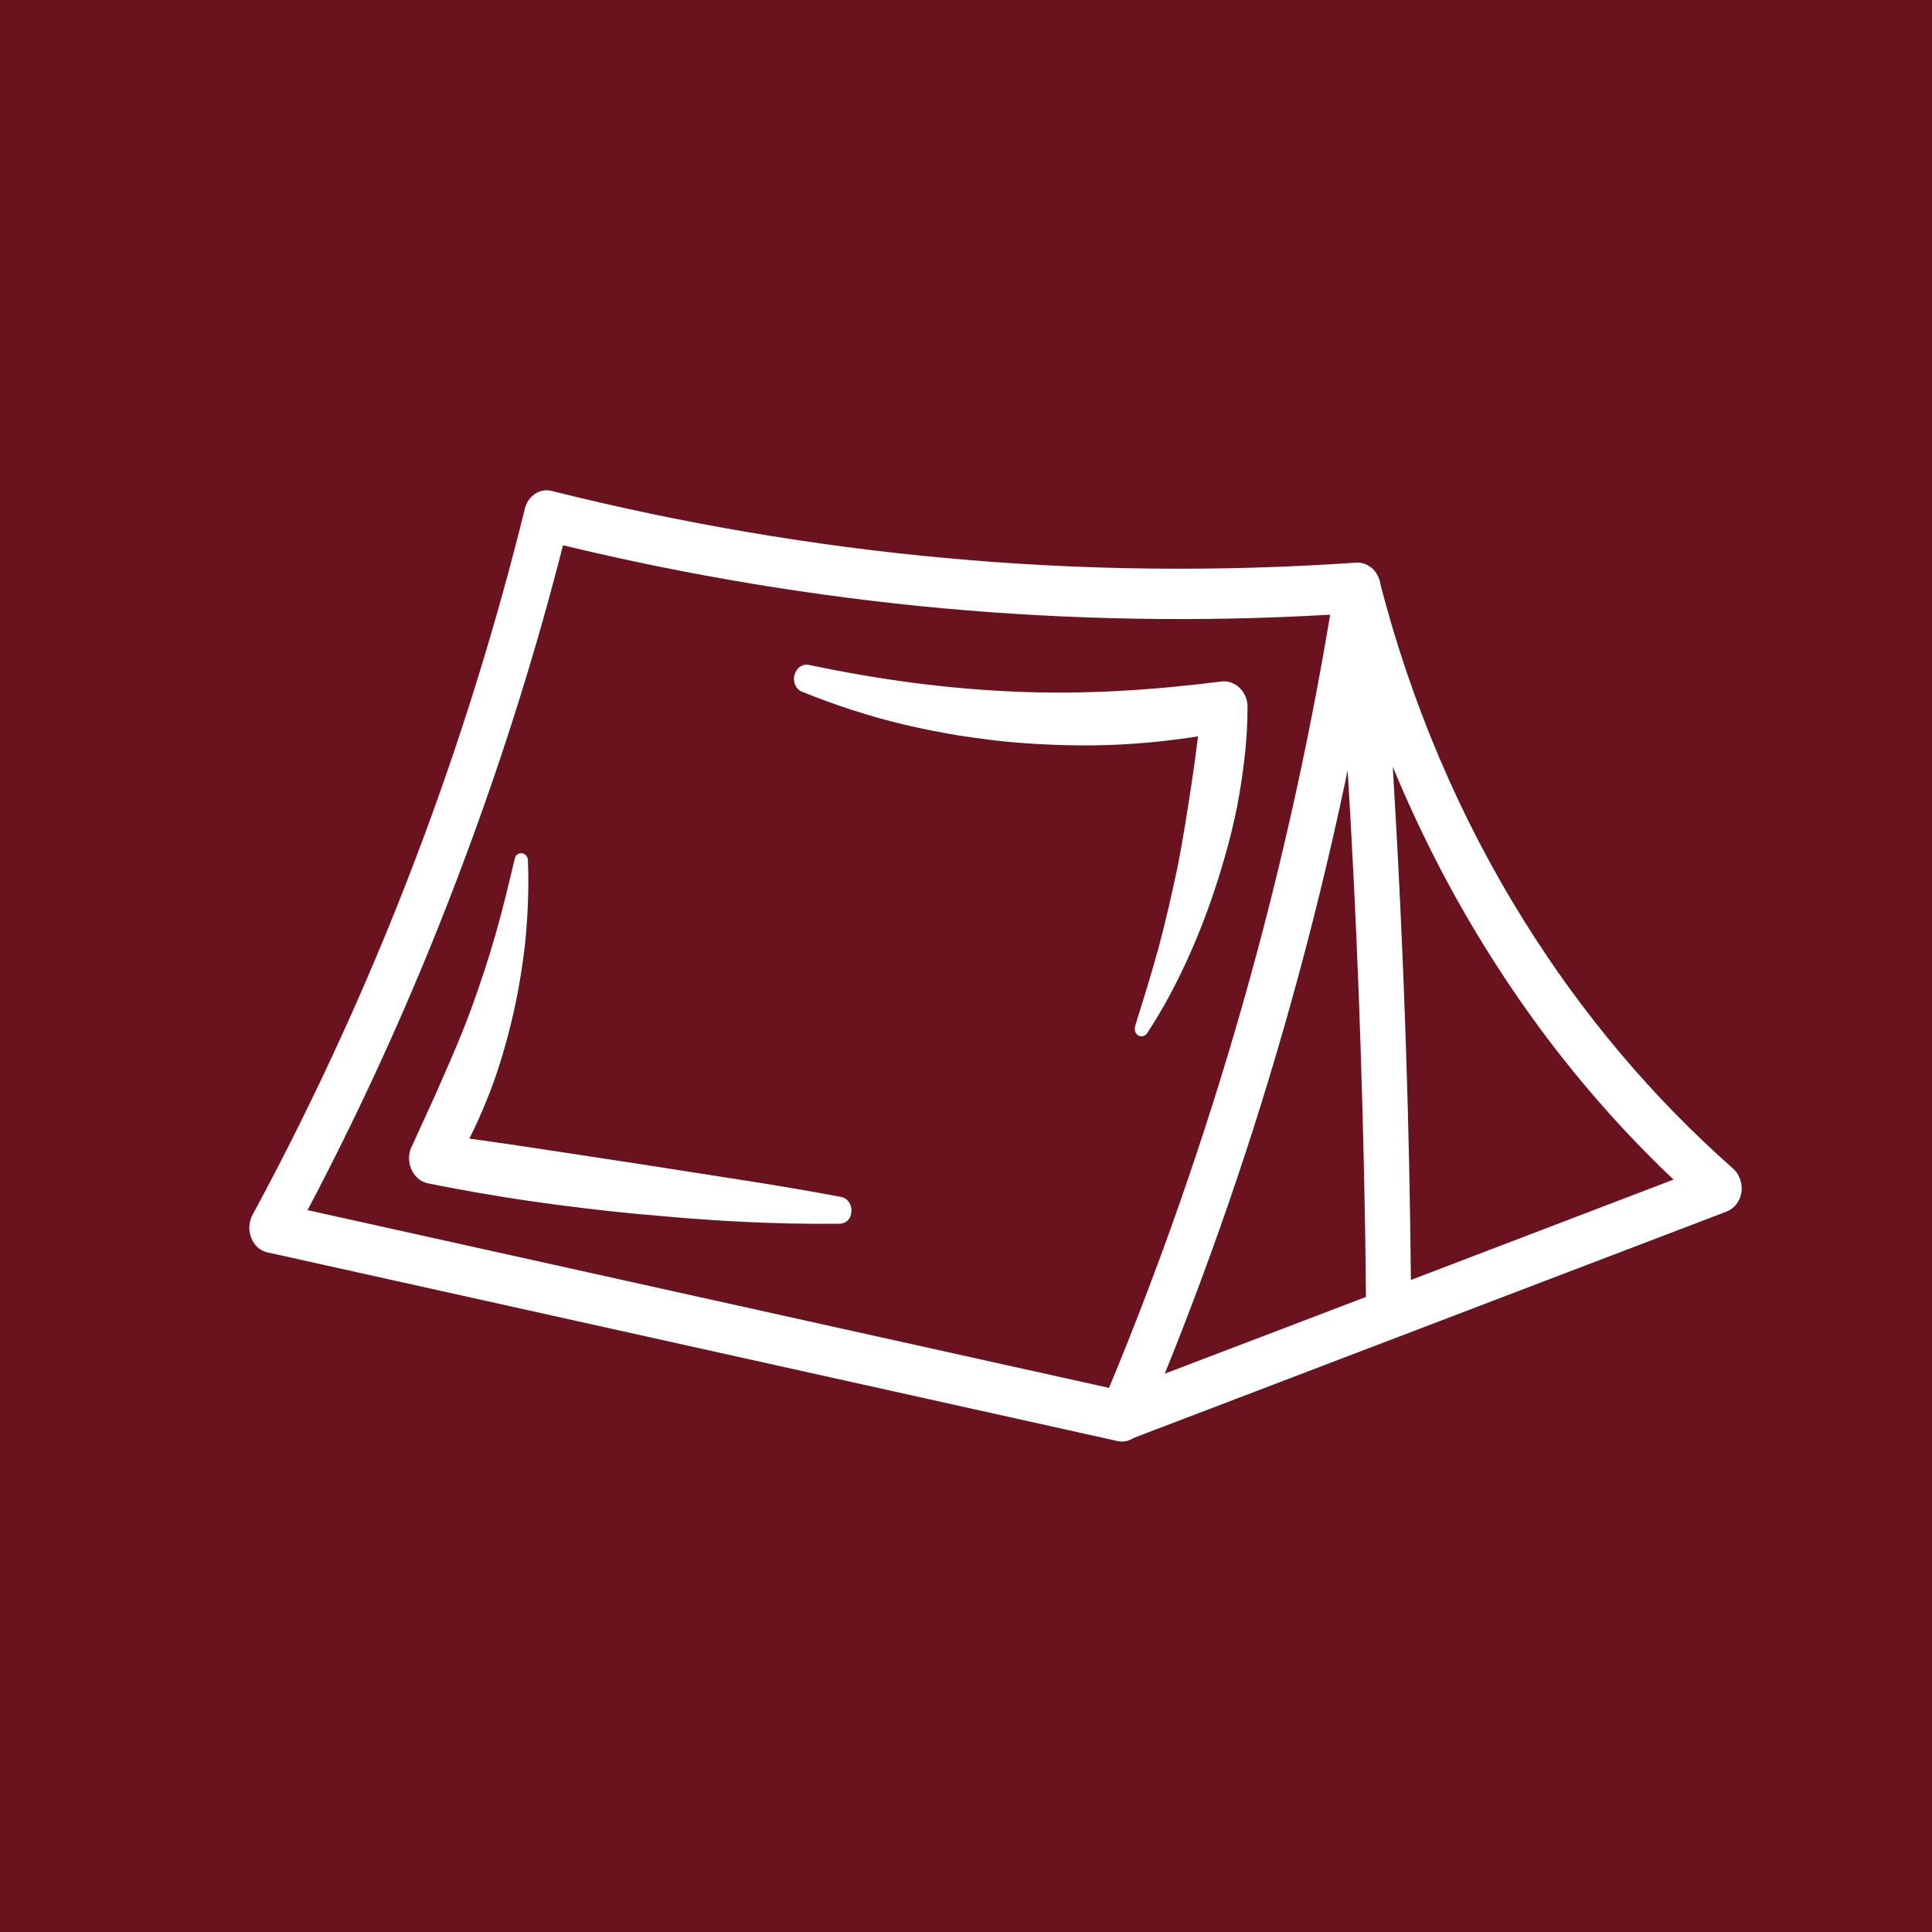 <?xml version="1.0" encoding="UTF-8"?>
<!-- Generator: Adobe Illustrator 27.8.0, SVG Export Plug-In . SVG Version: 6.00 Build 0)  -->
<svg xmlns="http://www.w3.org/2000/svg" xmlns:xlink="http://www.w3.org/1999/xlink" version="1.1" id="Calque_1" x="0px" y="0px" viewBox="0 0 512 512" style="enable-background:new 0 0 512 512;" xml:space="preserve">
<style type="text/css">
	.st0{fill:#6A131F;}
	.st1{fill:#FFFFFF;}
</style>
<rect x="-9" y="-14" class="st0" width="529" height="529"></rect>
<g>
	<g>
		<g>
			<path class="st1" d="M297.4,382c-0.4,0-0.8,0-1.2-0.1l-225.3-50c-1.9-0.4-3.5-1.8-4.3-3.8c-0.8-2-0.7-4.2,0.3-6.1     c17.3-32,32.6-65.7,45.4-100.2c10.5-28.2,19.5-57.5,26.8-87c0.8-3.4,4-5.5,7.1-4.7c34.3,8.6,69.5,14.6,104.6,17.8     c36,3.3,72.5,3.7,108.6,1.2c1.8-0.1,3.6,0.7,4.9,2.2c1.2,1.5,1.8,3.6,1.5,5.5c-6.1,38.9-14.7,77.8-25.5,115.4     c-10.3,36-22.9,71.6-37.4,105.8C301.8,380.5,299.7,382,297.4,382z M81.5,320.7l212.4,47.1c13.4-32.2,25.1-65.7,34.8-99.5     c9.9-34.4,17.9-69.9,23.8-105.4c-34.2,2-68.7,1.4-102.7-1.7c-33.7-3.1-67.5-8.7-100.6-16.7c-7.1,27.9-15.8,55.6-25.8,82.4     C111.5,259,97.4,290.6,81.5,320.7z"></path>
		</g>
	</g>
	<g>
		<g>
			<path class="st1" d="M297.4,382c-2.5,0-4.8-1.7-5.7-4.5c-1.1-3.5,0.6-7.2,3.7-8.4l66.6-25.4c0,0,0-0.1,0-0.1     c-0.2-21.6-0.7-43.5-1.4-65.2c-1.3-40.5-3.6-81.6-6.8-122c-0.3-3.4,1.9-6.5,4.9-7.1c3.1-0.6,6,1.4,6.9,4.7     c8.3,32.3,21.2,62.7,38.4,90.2c15.4,24.7,34,46.7,55.3,65.5c1.7,1.5,2.5,3.9,2.2,6.3c-0.4,2.4-1.9,4.3-4,5.1l-158.2,60.4     C298.7,381.9,298,382,297.4,382z M369.1,203.2c1.5,24.9,2.7,50,3.5,74.8c0.7,20.3,1.1,40.8,1.3,61.2l69.6-26.6     c-18.8-17.8-35.4-38.2-49.4-60.7C384.4,236.4,376.1,220.1,369.1,203.2z"></path>
		</g>
	</g>
	<g>
		<g>
			<path class="st1" d="M214.3,176.2c9.1,1.9,18.2,3.5,27.3,4.7c4.6,0.6,9.1,1.1,13.7,1.5c4.6,0.4,9.1,0.7,13.7,0.9     c18.3,0.8,36.5-0.4,54.7-2.7l0,0c3.4-0.4,6.5,2.3,6.9,6.1c0,0.3,0,0.5,0,0.8l0,0.2c0,7.7-0.9,15.4-2.2,23     c-1.3,7.6-3.3,15-5.6,22.3c-2.3,7.3-5,14.4-8.1,21.2c-3.1,6.8-6.6,13.4-10.7,19.6c-0.6,0.9-1.7,1.1-2.5,0.5     c-0.7-0.5-0.9-1.4-0.7-2.3l0,0c2.2-7.1,4.4-14.1,6.3-21.1c1.9-7.1,3.5-14.2,5-21.3c1.4-7.1,2.5-14.3,3.6-21.4     c1.1-7.1,1.9-14.3,2.9-21.5l6.9,7l0,0c-9.4,1.9-19,3.1-28.5,3.6c-9.6,0.5-19.2,0.2-28.7-0.6c-4.8-0.4-9.5-1.1-14.3-1.8     c-4.7-0.8-9.4-1.7-14.1-2.8c-9.3-2.2-18.5-5.2-27.4-8.8c-1.7-0.7-2.5-2.8-1.9-4.6C211.2,176.8,212.8,175.9,214.3,176.2     L214.3,176.2z"></path>
		</g>
	</g>
	<g>
		<g>
			<path class="st1" d="M222.5,324.3c-9.2,0.1-18.3-0.1-27.4-0.6c-4.6-0.2-9.1-0.6-13.7-0.9c-4.6-0.4-9.1-0.8-13.7-1.2     c-9.1-0.9-18.2-2-27.2-3.3c-9.1-1.3-18.1-2.9-27.1-4.7h0c-3.3-0.7-5.5-4.2-4.9-7.9c0.1-0.6,0.3-1.2,0.5-1.7l0.2-0.3     c2.7-6.1,5.6-12.1,8.2-18.2c2.7-6.1,5.3-12.2,7.6-18.5c2.3-6.3,4.4-12.7,6.3-19.3c1.9-6.6,3.5-13.3,5.1-20.1l0,0     c0.2-1.1,1.2-1.7,2.2-1.4c0.8,0.2,1.3,1,1.3,1.8c0.3,7.2,0,14.4-0.7,21.6c-0.8,7.2-2,14.3-3.7,21.3c-1.7,7-3.8,14-6.5,20.6     c-2.7,6.7-5.8,13.1-9.7,19l-4.2-10h0c18,2.3,35.9,5.2,53.9,7.9l26.9,4.2c9,1.4,18,2.9,27,4.6c1.8,0.3,3,2.2,2.7,4.1     C225.5,323.1,224.1,324.3,222.5,324.3z"></path>
		</g>
	</g>
</g>
</svg>
